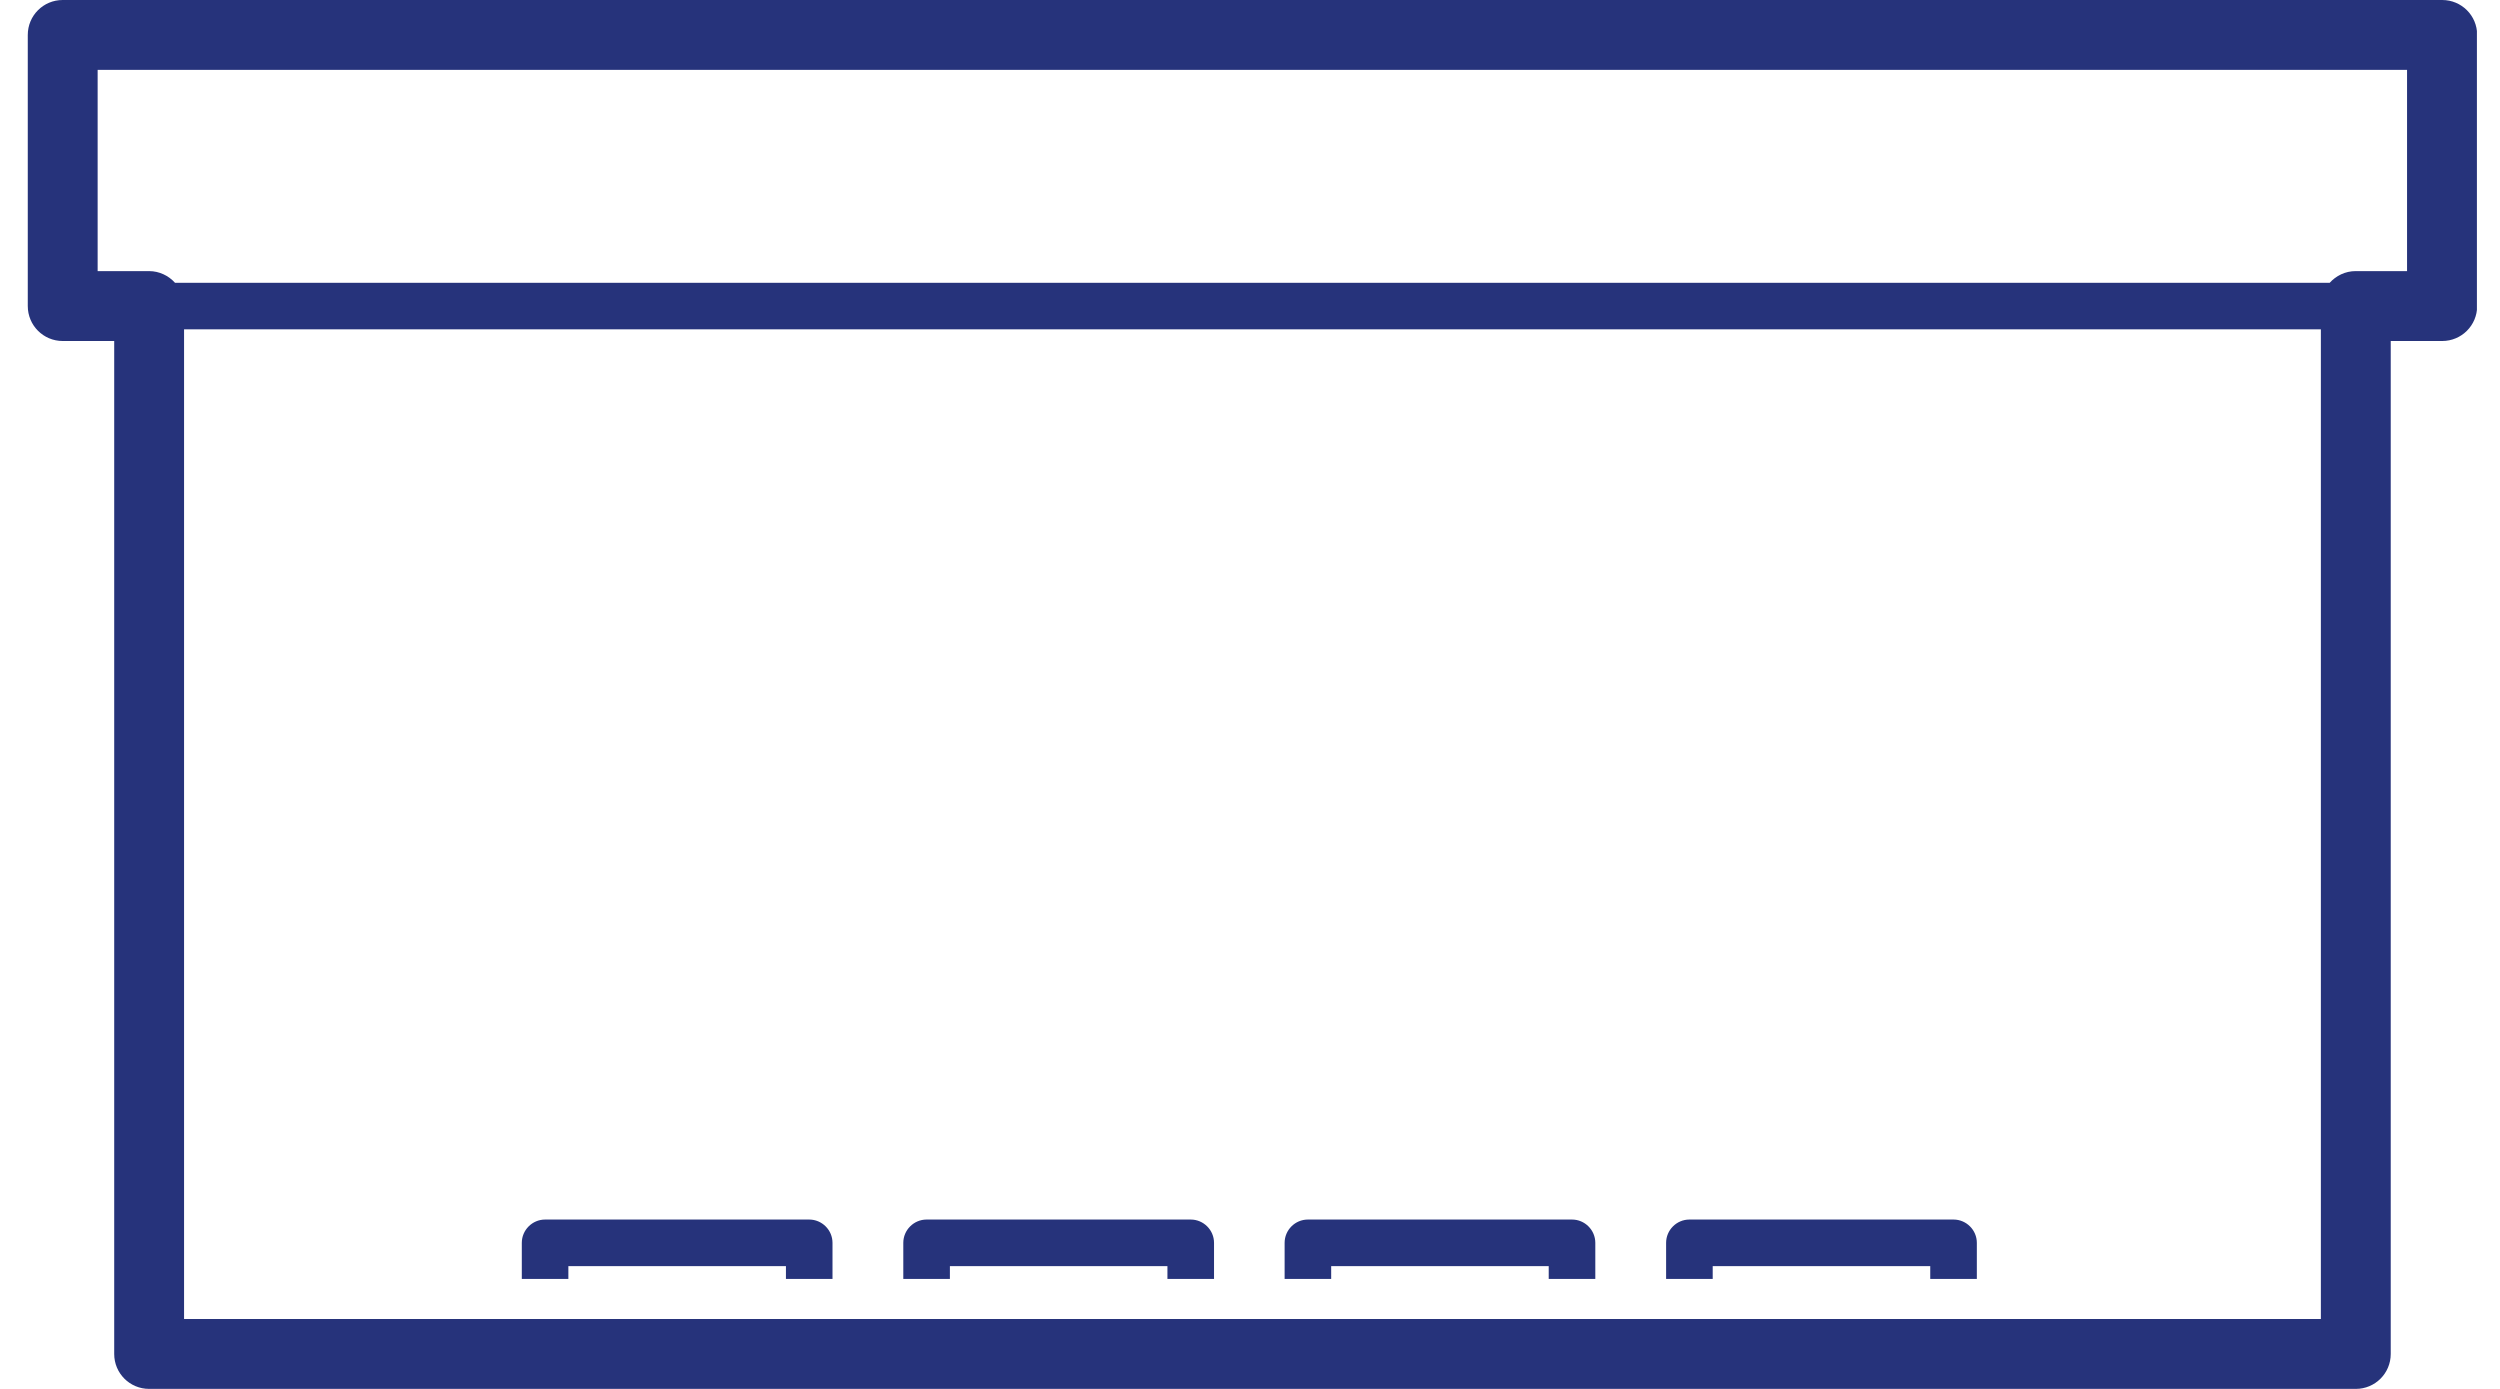 <svg width="72" height="40" viewBox="0 0 72 40" fill="none" xmlns="http://www.w3.org/2000/svg">
<g clip-path="url(#clip0_613_24419)">
<path d="M23.305 35.123H15.699C15.33 35.123 15.028 35.425 15.028 35.794V36.834H16.369V36.465H22.635V36.834H23.976V35.794C23.976 35.425 23.674 35.123 23.305 35.123Z" fill="#26337B"/>
<path d="M48.655 35.123H56.262C56.631 35.123 56.933 35.425 56.933 35.794V36.834H55.591V36.465H49.326V36.834H47.984V35.794C47.984 35.425 48.286 35.123 48.655 35.123Z" fill="#26337B"/>
<path d="M45.274 35.123H37.667C37.298 35.123 36.997 35.425 36.997 35.794V36.834H38.338V36.465H44.603V36.834H45.945V35.794C45.945 35.425 45.643 35.123 45.274 35.123Z" fill="#26337B"/>
<path d="M26.686 35.123H34.293C34.662 35.123 34.964 35.425 34.964 35.794V36.834H33.622V36.465H27.357V36.834H26.015V35.794C26.015 35.425 26.317 35.123 26.686 35.123Z" fill="#26337B"/>
<path fill-rule="evenodd" clip-rule="evenodd" d="M1.806 0C1.249 0 0.8 0.449 0.8 1.006V8.814C0.8 9.371 1.249 9.821 1.806 9.821H3.289V38.994C3.289 39.551 3.738 40 4.295 40H67.847C68.404 40 68.853 39.551 68.853 38.994V9.821H70.335C70.892 9.821 71.342 9.371 71.342 8.814V1.006C71.342 0.449 70.892 0 70.335 0H1.806ZM5.301 37.988V9.485H66.841V37.988H5.301ZM69.323 7.808H67.84C67.545 7.808 67.277 7.942 67.096 8.144H5.04C4.858 7.942 4.59 7.808 4.295 7.808H2.812V2.012H69.323V7.808Z" fill="#26337B"/>
</g>
<defs>
<clipPath id="clip0_613_24419">
<rect width="70.535" height="40" fill="white" transform="translate(0.8)"/>
</clipPath>
</defs>
</svg>
